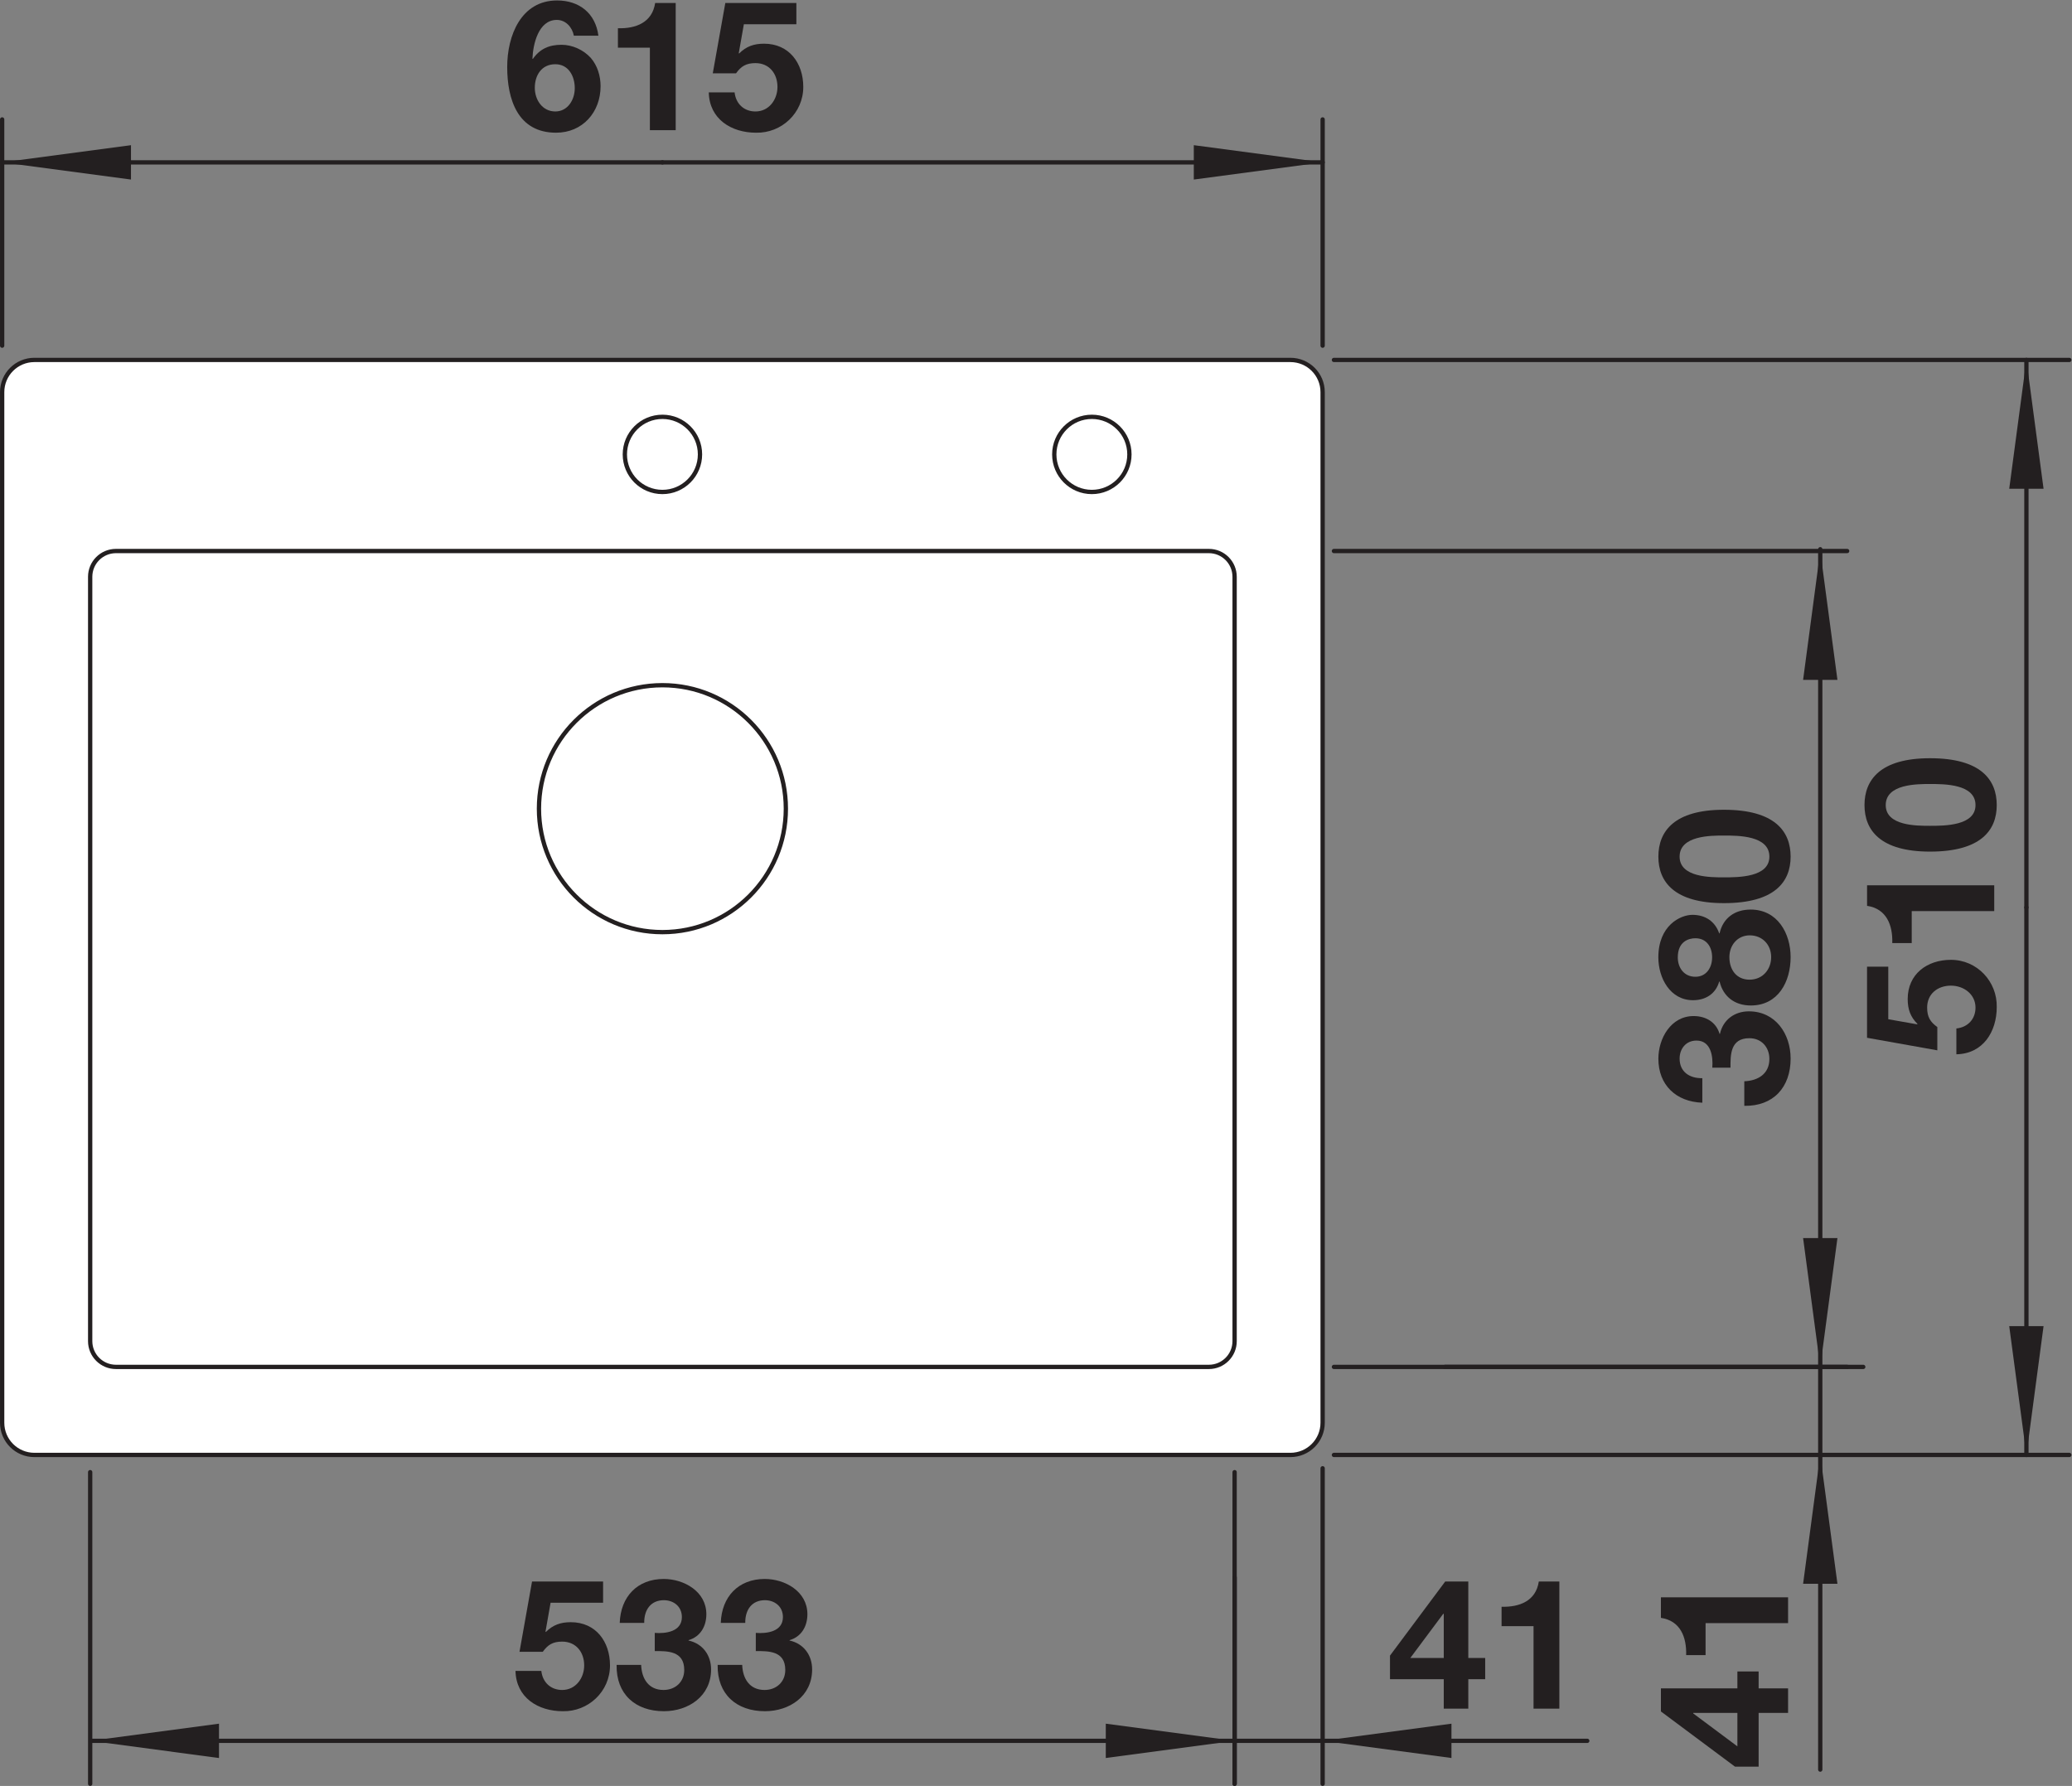 <?xml version="1.0" encoding="UTF-8" standalone="no"?>
<!-- Created with Inkscape (http://www.inkscape.org/) -->
<svg xmlns="http://www.w3.org/2000/svg" xmlns:svg="http://www.w3.org/2000/svg" version="1.1" id="svg2" xml:space="preserve" width="455.792px" height="392.875px" viewBox="0 0 91.158 78.575"><rect x="0" y="0" width="91.158" height="78.575" fill="#808080" stroke="none"/><defs id="defs6"><clipPath clipPathUnits="userSpaceOnUse" id="clipPath16"><path d="M 0,58.931 H 68.369 V 0 H 0 Z" id="path14"/></clipPath><clipPath clipPathUnits="userSpaceOnUse" id="clipPath52"><path d="M 0,58.931 H 68.369 V 0 H 0 Z" id="path50"/></clipPath></defs><g id="g8" transform="matrix(1.333,0,0,-1.333,0,78.575)"><g id="g10"><g id="g12" clip-path="url(#clipPath16)"><g id="g18" transform="translate(42.59,47.066)"><path d="m 0,0 h -41.456 c -0.587,0 -1.063,-0.476 -1.063,-1.063 v -34.016 c 0,-0.587 0.476,-1.063 1.063,-1.063 H 0 c 0.588,0 1.063,0.476 1.063,1.063 V -1.063 C 1.063,-0.476 0.588,0 0,0" style="fill:#ffffff;fill-opacity:1;fill-rule:nonzero;stroke:none" id="path20"/></g><g id="g22" transform="translate(42.59,47.066)"><path d="m 0,0 h -41.456 c -0.587,0 -1.063,-0.476 -1.063,-1.063 v -34.016 c 0,-0.587 0.476,-1.063 1.063,-1.063 H 0 c 0.588,0 1.063,0.476 1.063,1.063 V -1.063 C 1.063,-0.476 0.588,0 0,0 Z" style="fill:none;stroke:#231f20;stroke-width:0.142;stroke-linecap:round;stroke-linejoin:round;stroke-miterlimit:10;stroke-dasharray:none;stroke-opacity:1" id="path24"/></g><g id="g26" transform="translate(25.937,32.255)"><path d="M 0,0 C 0,2.25 -1.824,4.075 -4.074,4.075 -6.325,4.075 -8.149,2.25 -8.149,0 c 0,-2.25 1.824,-4.075 4.075,-4.075 C -1.824,-4.075 0,-2.25 0,0 Z" style="fill:none;stroke:#231f20;stroke-width:0.142;stroke-linecap:round;stroke-linejoin:round;stroke-miterlimit:10;stroke-dasharray:none;stroke-opacity:1" id="path28"/></g><g id="g30" transform="translate(23.103,43.948)"><path d="m 0,0 c 0,0.685 -0.556,1.24 -1.24,1.24 -0.686,0 -1.24,-0.555 -1.24,-1.24 0,-0.685 0.554,-1.24 1.24,-1.24 C -0.556,-1.24 0,-0.685 0,0 Z" style="fill:none;stroke:#231f20;stroke-width:0.142;stroke-linecap:round;stroke-linejoin:round;stroke-miterlimit:10;stroke-dasharray:none;stroke-opacity:1" id="path32"/></g><g id="g34" transform="translate(37.276,43.948)"><path d="m 0,0 c 0,0.685 -0.556,1.24 -1.24,1.24 -0.685,0 -1.24,-0.555 -1.24,-1.24 0,-0.685 0.555,-1.24 1.24,-1.24 C -0.556,-1.24 0,-0.685 0,0 Z" style="fill:none;stroke:#231f20;stroke-width:0.142;stroke-linecap:round;stroke-linejoin:round;stroke-miterlimit:10;stroke-dasharray:none;stroke-opacity:1" id="path36"/></g><g id="g38" transform="translate(3.827,40.759)"><path d="m 0,0 h 36.071 c 0.47,0 0.85,-0.381 0.85,-0.851 v -25.228 c 0,-0.469 -0.38,-0.85 -0.85,-0.85 H 0 c -0.47,0 -0.851,0.381 -0.851,0.85 V -0.851 C -0.851,-0.381 -0.47,0 0,0 Z" style="fill:none;stroke:#231f20;stroke-width:0.142;stroke-linecap:round;stroke-linejoin:round;stroke-miterlimit:10;stroke-dasharray:none;stroke-opacity:1" id="path40"/></g></g></g><g id="g42" transform="translate(47.651,5.68)"><path d="M 0,0 H -0.018 L -1.104,-1.457 H 0 Z m 0,-2.158 h -1.775 v 0.779 L 0.048,1.067 H 0.81 V -1.457 H 1.367 V -2.158 H 0.81 V -3.13 H 0 Z" style="fill:#231f20;fill-opacity:1;fill-rule:nonzero;stroke:none" id="path44"/></g><g id="g46"><g id="g48" clip-path="url(#clipPath52)"><g id="g54" transform="translate(51.466,2.55)"><path d="m 0,0 h -0.852 v 2.723 h -1.055 v 0.641 c 0.594,-0.018 1.134,0.192 1.229,0.833 H 0 Z" style="fill:#231f20;fill-opacity:1;fill-rule:nonzero;stroke:none" id="path56"/></g><g id="g58" transform="translate(40.748,6.885)"><path d="M 0,0 V -6.814" style="fill:none;stroke:#231f20;stroke-width:0.142;stroke-linecap:round;stroke-linejoin:round;stroke-miterlimit:10;stroke-dasharray:none;stroke-opacity:1" id="path60"/></g><g id="g62" transform="translate(43.653,10.484)"><path d="M 0,0 V -10.413" style="fill:none;stroke:#231f20;stroke-width:0.142;stroke-linecap:round;stroke-linejoin:round;stroke-miterlimit:10;stroke-dasharray:none;stroke-opacity:1" id="path64"/></g><g id="g66" transform="translate(2.998,1.488)"><path d="M 0,0 H 49.389" style="fill:none;stroke:#231f20;stroke-width:0.142;stroke-linecap:round;stroke-linejoin:round;stroke-miterlimit:10;stroke-dasharray:none;stroke-opacity:1" id="path68"/></g><g id="g70" transform="translate(40.748,1.488)"><path d="M 0,0 -4.252,0.566 V -0.567 Z" style="fill:#231f20;fill-opacity:1;fill-rule:nonzero;stroke:none" id="path72"/></g><g id="g74" transform="translate(43.653,1.488)"><path d="M 0,0 4.252,-0.567 V 0.566 Z" style="fill:#231f20;fill-opacity:1;fill-rule:nonzero;stroke:none" id="path76"/></g><g id="g78" transform="translate(55.885,2.41)"><path d="M 0,0 V -0.018 L 1.457,-1.104 V 0 Z M 2.158,0 V -1.775 H 1.379 L -1.067,0.048 V 0.81 H 1.457 V 1.367 H 2.158 V 0.81 H 3.13 V 0 Z" style="fill:#231f20;fill-opacity:1;fill-rule:nonzero;stroke:none" id="path80"/></g><g id="g82" transform="translate(59.015,6.225)"><path d="m 0,0 v -0.852 h -2.723 v -1.055 h -0.641 c 0.018,0.594 -0.192,1.134 -0.833,1.229 V 0 Z" style="fill:#231f20;fill-opacity:1;fill-rule:nonzero;stroke:none" id="path84"/></g><g id="g86" transform="translate(47.693,13.83)"><path d="M 0,0 H 13.803" style="fill:none;stroke:#231f20;stroke-width:0.142;stroke-linecap:round;stroke-linejoin:round;stroke-miterlimit:10;stroke-dasharray:none;stroke-opacity:1" id="path88"/></g><g id="g90" transform="translate(60.077,40.818)"><path d="M 0,0 V -40.279" style="fill:none;stroke:#231f20;stroke-width:0.142;stroke-linecap:round;stroke-linejoin:round;stroke-miterlimit:10;stroke-dasharray:none;stroke-opacity:1" id="path92"/></g><g id="g94" transform="translate(60.077,10.924)"><path d="M 0,0 -0.566,-4.252 H 0.567 Z" style="fill:#231f20;fill-opacity:1;fill-rule:nonzero;stroke:none" id="path96"/></g><g id="g98" transform="translate(60.077,13.83)"><path d="M 0,0 0.567,4.252 H -0.566 Z" style="fill:#231f20;fill-opacity:1;fill-rule:nonzero;stroke:none" id="path100"/></g><g id="g102" transform="translate(62.322,27.039)"><path d="m 0,0 v -1.734 l 0.953,-0.168 0.012,0.012 c -0.235,0.234 -0.324,0.486 -0.324,0.822 0,0.828 0.642,1.295 1.427,1.295 0.864,0 1.53,-0.719 1.512,-1.559 0,-0.815 -0.451,-1.541 -1.332,-1.559 v 0.852 c 0.379,0.041 0.631,0.311 0.631,0.689 0,0.444 -0.391,0.725 -0.811,0.725 -0.437,0 -0.785,-0.27 -0.785,-0.725 0,-0.306 0.102,-0.474 0.336,-0.642 V -2.76 l -2.32,0.414 V 0 Z" style="fill:#231f20;fill-opacity:1;fill-rule:nonzero;stroke:none" id="path104"/></g><g id="g106" transform="translate(65.819,29.726)"><path d="m 0,0 v -0.852 h -2.723 v -1.055 h -0.642 c 0.019,0.594 -0.192,1.134 -0.832,1.229 V 0 Z" style="fill:#231f20;fill-opacity:1;fill-rule:nonzero;stroke:none" id="path108"/></g><g id="g110" transform="translate(65.201,32.373)"><path d="m 0,0 c 0,0.696 -1.027,0.696 -1.5,0.696 -0.437,0 -1.463,0 -1.463,-0.696 0,-0.689 1.026,-0.684 1.463,-0.684 0.473,0 1.5,0 1.5,0.684 m -3.664,0 c 0,0.839 0.527,1.547 2.164,1.547 1.674,0 2.201,-0.708 2.201,-1.547 0,-0.833 -0.527,-1.535 -2.201,-1.535 -1.637,0 -2.164,0.702 -2.164,1.535" style="fill:#231f20;fill-opacity:1;fill-rule:nonzero;stroke:none" id="path112"/></g><g id="g114" transform="translate(44.026,10.924)"><path d="M 0,0 H 24.271" style="fill:none;stroke:#231f20;stroke-width:0.142;stroke-linecap:round;stroke-linejoin:round;stroke-miterlimit:10;stroke-dasharray:none;stroke-opacity:1" id="path116"/></g><g id="g118" transform="translate(44.026,47.066)"><path d="M 0,0 H 24.271" style="fill:none;stroke:#231f20;stroke-width:0.142;stroke-linecap:round;stroke-linejoin:round;stroke-miterlimit:10;stroke-dasharray:none;stroke-opacity:1" id="path120"/></g><g id="g122" transform="translate(66.881,10.924)"><path d="M 0,0 V 18.071" style="fill:none;stroke:#231f20;stroke-width:0.142;stroke-linecap:round;stroke-linejoin:round;stroke-miterlimit:10;stroke-dasharray:none;stroke-opacity:1" id="path124"/></g><g id="g126" transform="translate(66.881,47.066)"><path d="M 0,0 V -18.071" style="fill:none;stroke:#231f20;stroke-width:0.142;stroke-linecap:round;stroke-linejoin:round;stroke-miterlimit:10;stroke-dasharray:none;stroke-opacity:1" id="path128"/></g><g id="g130" transform="translate(66.881,10.924)"><path d="M 0,0 0.566,4.252 H -0.567 Z" style="fill:#231f20;fill-opacity:1;fill-rule:nonzero;stroke:none" id="path132"/></g><g id="g134" transform="translate(66.881,47.066)"><path d="M 0,0 -0.567,-4.252 H 0.566 Z" style="fill:#231f20;fill-opacity:1;fill-rule:nonzero;stroke:none" id="path136"/></g><g id="g138" transform="translate(17.651,56.047)"><path d="m 0,0 c 0,-0.39 0.245,-0.78 0.677,-0.78 0.408,0 0.642,0.384 0.642,0.767 0,0.397 -0.204,0.792 -0.642,0.792 C 0.222,0.779 0,0.413 0,0 M 1.289,1.721 C 1.235,2.003 1.019,2.242 0.726,2.242 0.114,2.242 -0.06,1.427 -0.078,0.965 l 0.013,-0.012 c 0.233,0.336 0.539,0.468 0.947,0.468 0.359,0 0.724,-0.168 0.965,-0.432 0.222,-0.258 0.324,-0.599 0.324,-0.935 0,-0.858 -0.594,-1.535 -1.469,-1.535 -1.271,0 -1.613,1.109 -1.613,2.17 0,1.032 0.455,2.195 1.648,2.195 0.726,0 1.266,-0.419 1.362,-1.163 z" style="fill:#231f20;fill-opacity:1;fill-rule:nonzero;stroke:none" id="path140"/></g><g id="g142" transform="translate(22.301,54.65)"><path d="m 0,0 h -0.852 v 2.723 h -1.055 v 0.641 c 0.594,-0.018 1.134,0.192 1.229,0.833 H 0 Z" style="fill:#231f20;fill-opacity:1;fill-rule:nonzero;stroke:none" id="path144"/></g><g id="g146" transform="translate(26.284,58.146)"><path d="m 0,0 h -1.733 l -0.168,-0.953 0.011,-0.013 c 0.235,0.235 0.487,0.324 0.823,0.324 0.827,0 1.295,-0.641 1.295,-1.427 0,-0.864 -0.719,-1.529 -1.559,-1.511 -0.816,0 -1.541,0.45 -1.56,1.331 h 0.852 c 0.042,-0.378 0.311,-0.63 0.689,-0.63 0.445,0 0.726,0.391 0.726,0.81 0,0.438 -0.27,0.786 -0.726,0.786 -0.305,0 -0.473,-0.102 -0.641,-0.336 h -0.768 l 0.414,2.32 H 0 Z" style="fill:#231f20;fill-opacity:1;fill-rule:nonzero;stroke:none" id="path148"/></g><g id="g150" transform="translate(0.071,47.537)"><path d="M 0,0 V 7.467" style="fill:none;stroke:#231f20;stroke-width:0.142;stroke-linecap:round;stroke-linejoin:round;stroke-miterlimit:10;stroke-dasharray:none;stroke-opacity:1" id="path152"/></g><g id="g154" transform="translate(43.653,47.537)"><path d="M 0,0 V 7.467" style="fill:none;stroke:#231f20;stroke-width:0.142;stroke-linecap:round;stroke-linejoin:round;stroke-miterlimit:10;stroke-dasharray:none;stroke-opacity:1" id="path156"/></g><g id="g158" transform="translate(0.071,53.587)"><path d="M 0,0 H 21.792" style="fill:none;stroke:#231f20;stroke-width:0.142;stroke-linecap:round;stroke-linejoin:round;stroke-miterlimit:10;stroke-dasharray:none;stroke-opacity:1" id="path160"/></g><g id="g162" transform="translate(43.653,53.587)"><path d="M 0,0 H -21.791" style="fill:none;stroke:#231f20;stroke-width:0.142;stroke-linecap:round;stroke-linejoin:round;stroke-miterlimit:10;stroke-dasharray:none;stroke-opacity:1" id="path164"/></g><g id="g166" transform="translate(0.071,53.587)"><path d="M 0,0 4.252,-0.567 V 0.567 Z" style="fill:#231f20;fill-opacity:1;fill-rule:nonzero;stroke:none" id="path168"/></g><g id="g170" transform="translate(43.653,53.587)"><path d="M 0,0 -4.252,0.567 V -0.567 Z" style="fill:#231f20;fill-opacity:1;fill-rule:nonzero;stroke:none" id="path172"/></g><g id="g174" transform="translate(56.514,23.707)"><path d="m 0,0 c 0.03,0.365 -0.042,0.894 -0.521,0.894 -0.36,0 -0.558,-0.283 -0.558,-0.594 0,-0.432 0.318,-0.654 0.75,-0.648 v -0.809 c -0.864,0.03 -1.451,0.581 -1.451,1.451 0,0.671 0.413,1.409 1.163,1.409 0.401,0 0.743,-0.197 0.857,-0.588 h 0.012 c 0.102,0.462 0.48,0.744 0.954,0.744 0.881,0 1.379,-0.744 1.379,-1.559 0,-0.942 -0.564,-1.577 -1.529,-1.56 v 0.811 c 0.456,0.017 0.828,0.246 0.828,0.737 0,0.384 -0.259,0.684 -0.66,0.684 C 0.588,0.972 0.6,0.414 0.6,0 Z" style="fill:#231f20;fill-opacity:1;fill-rule:nonzero;stroke:none" id="path176"/></g><g id="g178" transform="translate(58.457,27.355)"><path d="m 0,0 c 0,0.407 -0.288,0.719 -0.708,0.719 -0.401,0 -0.671,-0.324 -0.671,-0.719 0,-0.414 0.233,-0.744 0.665,-0.744 C -0.282,-0.744 0,-0.408 0,0 m -1.949,-0.007 c 0,0.354 -0.192,0.63 -0.552,0.63 -0.216,0 -0.581,-0.102 -0.581,-0.63 0,-0.342 0.203,-0.641 0.581,-0.641 0.36,0 0.552,0.299 0.552,0.641 m -1.775,0 c 0,1.044 0.719,1.403 1.127,1.403 0.414,0 0.743,-0.209 0.882,-0.611 h 0.012 c 0.114,0.504 0.498,0.785 1.025,0.785 0.888,0 1.32,-0.785 1.32,-1.57 0,-0.811 -0.409,-1.596 -1.314,-1.596 -0.533,0 -0.911,0.294 -1.031,0.791 h -0.012 c -0.114,-0.407 -0.45,-0.617 -0.864,-0.617 -0.755,0 -1.145,0.732 -1.145,1.415" style="fill:#231f20;fill-opacity:1;fill-rule:nonzero;stroke:none" id="path180"/></g><g id="g182" transform="translate(58.398,30.672)"><path d="m 0,0 c 0,0.696 -1.026,0.696 -1.5,0.696 -0.437,0 -1.463,0 -1.463,-0.696 0,-0.689 1.026,-0.684 1.463,-0.684 0.474,0 1.5,0 1.5,0.684 m -3.664,0 c 0,0.839 0.527,1.547 2.164,1.547 1.674,0 2.201,-0.708 2.201,-1.547 0,-0.833 -0.527,-1.535 -2.201,-1.535 -1.637,0 -2.164,0.702 -2.164,1.535" style="fill:#231f20;fill-opacity:1;fill-rule:nonzero;stroke:none" id="path184"/></g><g id="g186" transform="translate(44.026,13.83)"><path d="M 0,0 H 16.939" style="fill:none;stroke:#231f20;stroke-width:0.142;stroke-linecap:round;stroke-linejoin:round;stroke-miterlimit:10;stroke-dasharray:none;stroke-opacity:1" id="path188"/></g><g id="g190" transform="translate(44.026,40.759)"><path d="M 0,0 H 16.939" style="fill:none;stroke:#231f20;stroke-width:0.142;stroke-linecap:round;stroke-linejoin:round;stroke-miterlimit:10;stroke-dasharray:none;stroke-opacity:1" id="path192"/></g><g id="g194" transform="translate(60.077,40.759)"><path d="M 0,0 -0.566,-4.252 H 0.567 Z" style="fill:#231f20;fill-opacity:1;fill-rule:nonzero;stroke:none" id="path196"/></g><g id="g198" transform="translate(19.905,6.046)"><path d="m 0,0 h -1.733 l -0.168,-0.953 0.011,-0.013 c 0.235,0.235 0.487,0.324 0.823,0.324 0.827,0 1.295,-0.641 1.295,-1.427 0,-0.864 -0.719,-1.529 -1.559,-1.511 -0.816,0 -1.541,0.45 -1.56,1.331 h 0.852 c 0.042,-0.378 0.311,-0.63 0.689,-0.63 0.445,0 0.726,0.391 0.726,0.81 0,0.438 -0.27,0.786 -0.726,0.786 -0.305,0 -0.473,-0.102 -0.641,-0.336 h -0.768 l 0.414,2.32 H 0 Z" style="fill:#231f20;fill-opacity:1;fill-rule:nonzero;stroke:none" id="path200"/></g><g id="g202" transform="translate(21.61,5.051)"><path d="m 0,0 c 0.366,-0.03 0.895,0.042 0.895,0.521 0,0.36 -0.283,0.558 -0.594,0.558 -0.432,0 -0.655,-0.318 -0.649,-0.75 h -0.808 c 0.029,0.864 0.581,1.451 1.451,1.451 0.671,0 1.408,-0.413 1.408,-1.163 0,-0.401 -0.197,-0.743 -0.588,-0.857 v -0.012 c 0.463,-0.102 0.744,-0.48 0.744,-0.954 0,-0.881 -0.744,-1.379 -1.558,-1.379 -0.942,0 -1.578,0.564 -1.56,1.529 h 0.81 c 0.017,-0.456 0.246,-0.828 0.738,-0.828 0.383,0 0.684,0.259 0.684,0.66 C 0.973,-0.588 0.414,-0.6 0,-0.6 Z" style="fill:#231f20;fill-opacity:1;fill-rule:nonzero;stroke:none" id="path204"/></g><g id="g206" transform="translate(24.945,5.051)"><path d="m 0,0 c 0.366,-0.03 0.895,0.042 0.895,0.521 0,0.36 -0.283,0.558 -0.594,0.558 -0.432,0 -0.655,-0.318 -0.649,-0.75 h -0.808 c 0.029,0.864 0.581,1.451 1.451,1.451 0.671,0 1.408,-0.413 1.408,-1.163 0,-0.401 -0.197,-0.743 -0.588,-0.857 v -0.012 c 0.463,-0.102 0.744,-0.48 0.744,-0.954 0,-0.881 -0.744,-1.379 -1.558,-1.379 -0.942,0 -1.578,0.564 -1.56,1.529 h 0.81 c 0.017,-0.456 0.246,-0.828 0.738,-0.828 0.383,0 0.684,0.259 0.684,0.66 C 0.973,-0.588 0.414,-0.6 0,-0.6 Z" style="fill:#231f20;fill-opacity:1;fill-rule:nonzero;stroke:none" id="path208"/></g><g id="g210" transform="translate(40.748,10.356)"><path d="M 0,0 V -10.285" style="fill:none;stroke:#231f20;stroke-width:0.142;stroke-linecap:round;stroke-linejoin:round;stroke-miterlimit:10;stroke-dasharray:none;stroke-opacity:1" id="path212"/></g><g id="g214" transform="translate(2.976,10.356)"><path d="M 0,0 V -10.285" style="fill:none;stroke:#231f20;stroke-width:0.142;stroke-linecap:round;stroke-linejoin:round;stroke-miterlimit:10;stroke-dasharray:none;stroke-opacity:1" id="path216"/></g><g id="g218" transform="translate(2.976,1.488)"><path d="M 0,0 4.252,-0.567 V 0.566 Z" style="fill:#231f20;fill-opacity:1;fill-rule:nonzero;stroke:none" id="path220"/></g></g></g></g></svg>
